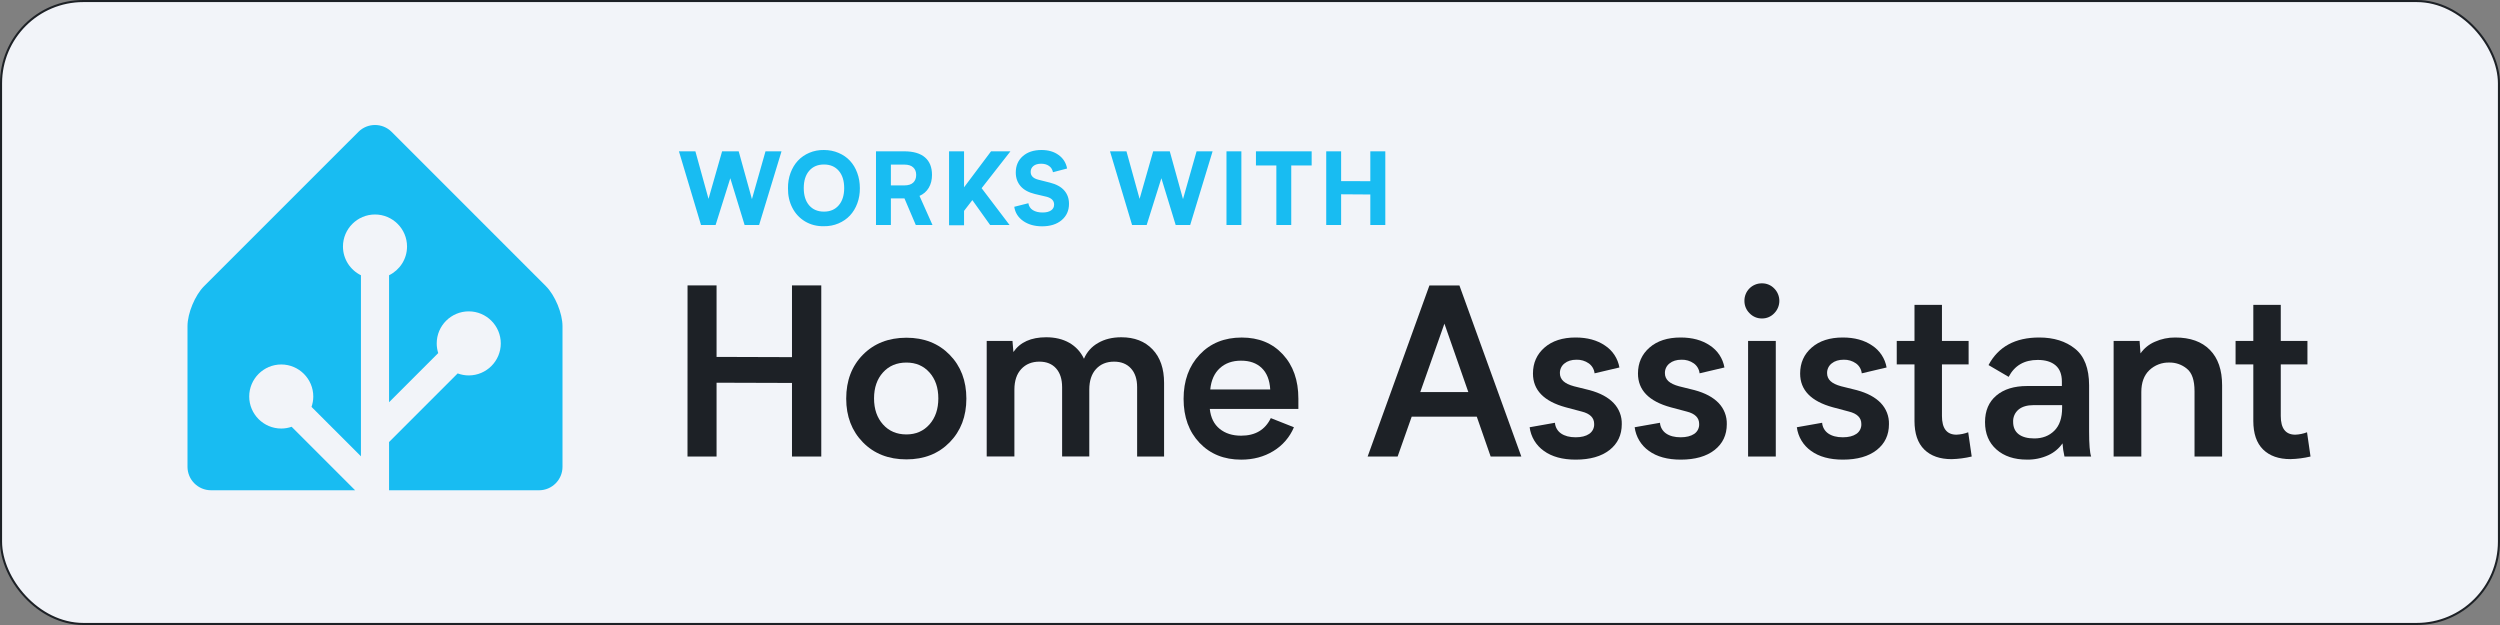 <svg width="600" height="150" viewBox="0 0 600 150" fill="none" xmlns="http://www.w3.org/2000/svg">
<rect x="0" y="0" width="600" height="150" fill="#808080" stroke="none"/>
<rect x="0.25" y="0.25" width="599.5" height="149.5" rx="19.75" fill="#F2F4F9"/>
<rect x="0.25" y="0.25" width="599.5" height="149.5" rx="19.75" stroke="#1D2126" stroke-width="0.5"/>
<path d="M135 112.036C135 115.13 132.469 117.661 129.375 117.661H50.625C47.531 117.661 45 115.13 45 112.036V78.286C45 75.192 46.789 70.872 48.979 68.682L86.021 31.64C88.207 29.453 91.789 29.453 93.975 31.64L131.021 68.686C133.207 70.872 135 75.196 135 78.29V112.04V112.036Z" fill="#F2F4F9"/>
<path d="M131.021 68.682L93.979 31.64C91.793 29.453 88.211 29.453 86.025 31.64L48.979 68.682C46.792 70.868 45 75.192 45 78.286V112.036C45 115.13 47.531 117.661 50.625 117.661H85.226L69.99 102.425C69.206 102.695 68.37 102.848 67.5 102.848C63.263 102.848 59.812 99.398 59.812 95.161C59.812 90.923 63.263 87.473 67.5 87.473C71.737 87.473 75.188 90.923 75.188 95.161C75.188 96.035 75.034 96.871 74.764 97.655L86.625 109.516V66.061C84.075 64.808 82.312 62.191 82.312 59.165C82.312 54.927 85.763 51.477 90 51.477C94.237 51.477 97.688 54.927 97.688 59.165C97.688 62.191 95.925 64.808 93.375 66.061V96.537L105.173 84.74C104.94 84.005 104.812 83.225 104.812 82.415C104.812 78.177 108.262 74.727 112.5 74.727C116.738 74.727 120.188 78.177 120.188 82.415C120.188 86.652 116.738 90.102 112.5 90.102C111.562 90.102 110.67 89.926 109.841 89.618L93.375 106.085V117.665H129.375C132.469 117.665 135 115.133 135 112.04V78.29C135 75.196 133.211 70.876 131.021 68.686V68.682Z" fill="#18BCF2"/>
<path d="M187.565 36.316L182.186 54H178.705L175.272 42.773L171.745 54H168.241L162.944 36.316H166.893L170.045 47.73L173.303 36.316H177.287L180.463 47.789L183.721 36.316H187.565ZM197.73 36C198.995 36 200.167 36.23 201.245 36.691C202.323 37.145 203.237 37.773 203.987 38.578C204.737 39.383 205.32 40.352 205.734 41.484C206.155 42.609 206.366 43.828 206.366 45.141C206.382 46.438 206.179 47.656 205.757 48.797C205.335 49.938 204.745 50.914 203.987 51.727C203.23 52.531 202.308 53.164 201.222 53.625C200.136 54.086 198.964 54.309 197.706 54.293C196.042 54.316 194.546 53.934 193.218 53.145C191.898 52.355 190.878 51.262 190.159 49.863C189.441 48.465 189.093 46.898 189.116 45.164C189.101 43.867 189.304 42.648 189.726 41.508C190.148 40.367 190.734 39.391 191.484 38.578C192.241 37.766 193.159 37.129 194.237 36.668C195.323 36.207 196.487 35.984 197.73 36ZM197.753 50.789C199.245 50.789 200.425 50.285 201.292 49.277C202.167 48.262 202.605 46.883 202.605 45.141C202.605 43.383 202.171 42 201.304 40.992C200.437 39.984 199.253 39.48 197.753 39.48C196.253 39.48 195.07 39.984 194.202 40.992C193.335 42 192.902 43.383 192.902 45.141C192.902 46.898 193.335 48.281 194.202 49.289C195.07 50.289 196.253 50.789 197.753 50.789ZM223.797 54H219.789L217.07 47.613H213.812V54H210.238V36.316H217.047C219.234 36.324 220.887 36.812 222.004 37.781C223.121 38.742 223.68 40.141 223.68 41.977C223.68 43.172 223.418 44.207 222.895 45.082C222.379 45.949 221.641 46.594 220.68 47.016L223.797 54ZM219.883 41.977C219.883 41.211 219.645 40.609 219.168 40.172C218.691 39.727 217.984 39.504 217.047 39.504H213.812V44.496H217.047C217.984 44.496 218.691 44.273 219.168 43.828C219.645 43.375 219.883 42.758 219.883 41.977ZM235.591 45.164L242.294 54H237.63L233.364 48.023L231.372 50.613V54.07H227.774V36.316H231.372V44.953L237.852 36.316H242.505L235.591 45.164ZM249.951 36C251.607 36 252.982 36.402 254.076 37.207C255.177 38.004 255.853 39.082 256.103 40.441L252.716 41.332C252.576 40.668 252.255 40.164 251.755 39.82C251.255 39.469 250.63 39.293 249.88 39.293C249.091 39.293 248.474 39.473 248.029 39.832C247.584 40.191 247.361 40.668 247.361 41.262C247.361 42.191 247.97 42.812 249.189 43.125L251.978 43.828C253.525 44.219 254.673 44.848 255.423 45.715C256.181 46.582 256.56 47.648 256.56 48.914C256.56 50.539 255.97 51.848 254.791 52.84C253.619 53.824 252.056 54.316 250.103 54.316C248.306 54.316 246.795 53.891 245.568 53.039C244.349 52.18 243.634 51.043 243.423 49.629L246.81 48.773C246.912 49.484 247.267 50.035 247.877 50.426C248.494 50.809 249.275 51 250.22 51C251.095 51 251.775 50.832 252.259 50.496C252.744 50.16 252.986 49.695 252.986 49.102C252.986 48.172 252.392 47.547 251.205 47.227L248.369 46.559C246.838 46.184 245.689 45.551 244.923 44.66C244.166 43.77 243.787 42.684 243.787 41.402C243.787 39.777 244.345 38.473 245.463 37.488C246.588 36.496 248.084 36 249.951 36ZM291.023 36.316L285.644 54H282.163L278.73 42.773L275.202 54H271.698L266.402 36.316H270.351L273.503 47.73L276.761 36.316H280.745L283.921 47.789L287.179 36.316H291.023ZM294.355 54V36.316H297.93V54H294.355ZM314.798 39.715H309.899V54H306.325V39.715H301.427V36.316H314.798V39.715ZM318.295 36.316H321.869V43.465L328.877 43.488V36.316H332.474V54H328.877V46.676L321.869 46.629V54H318.295V36.316Z" fill="#18BCF2"/>
<path d="M165.011 68.501H171.975V85.657L190.076 85.714V68.501H197.107V109.564H190.076V91.907L171.975 91.851V109.569H165L165.011 68.501Z" fill="#1D2126"/>
<path d="M217.538 81.053C221.785 81.053 225.245 82.417 227.919 85.145C230.592 87.874 231.929 91.381 231.929 95.667C231.929 99.933 230.592 103.429 227.919 106.158C225.245 108.886 221.785 110.25 217.538 110.25C213.251 110.25 209.772 108.886 207.1 106.158C204.429 103.429 203.092 99.933 203.09 95.667C203.09 91.355 204.427 87.844 207.1 85.134C209.774 82.425 213.253 81.064 217.538 81.053ZM217.538 104.262C219.808 104.262 221.653 103.461 223.073 101.86C224.492 100.259 225.201 98.176 225.199 95.611C225.199 93.049 224.49 90.976 223.073 89.389C221.655 87.803 219.81 87.012 217.538 87.016C215.213 87.016 213.338 87.807 211.913 89.389C210.488 90.972 209.773 93.046 209.77 95.611C209.77 98.176 210.484 100.259 211.913 101.86C213.341 103.461 215.216 104.262 217.538 104.262Z" fill="#1D2126"/>
<path d="M279.379 91.907V109.566H272.91V92.919C272.91 90.999 272.416 89.499 271.428 88.419C270.44 87.339 269.093 86.798 267.389 86.796C265.578 86.796 264.131 87.387 263.049 88.568C261.967 89.749 261.427 91.402 261.429 93.527V109.558H254.907V92.919C254.907 90.999 254.426 89.499 253.464 88.419C252.502 87.339 251.17 86.798 249.468 86.796C247.656 86.796 246.201 87.387 245.103 88.568C244.004 89.749 243.455 91.402 243.455 93.527V109.558H236.809V81.824H242.996L243.215 84.487C244.828 82.125 247.453 80.944 251.09 80.944C253.215 80.944 255.055 81.383 256.611 82.263C258.166 83.141 259.405 84.486 260.152 86.107C260.824 84.504 262.012 83.171 263.527 82.319C265.091 81.402 266.954 80.944 269.116 80.944C272.266 80.944 274.765 81.914 276.614 83.855C278.463 85.795 279.384 88.479 279.379 91.907Z" fill="#1D2126"/>
<path d="M311.61 98.139H290.353C290.572 100.226 291.36 101.82 292.716 102.92C294.071 104.021 295.792 104.569 297.879 104.563C301.266 104.563 303.637 103.157 304.992 100.344L310.541 102.541C309.545 104.919 307.818 106.92 305.611 108.253C303.361 109.629 300.784 110.316 297.879 110.315C293.777 110.315 290.449 108.973 287.895 106.29C285.341 103.607 284.063 100.086 284.062 95.729C284.062 91.371 285.349 87.829 287.923 85.1C290.497 82.372 293.861 81.008 298.014 81.008C302.098 81.008 305.385 82.354 307.875 85.044C310.365 87.735 311.61 91.279 311.61 95.675V98.139ZM290.463 93.468H304.854C304.725 91.218 304.043 89.501 302.81 88.318C301.576 87.135 299.914 86.55 297.823 86.563C295.761 86.563 294.073 87.162 292.761 88.36C291.448 89.558 290.682 91.261 290.463 93.468Z" fill="#1D2126"/>
<path d="M354.43 100.007H338.804L335.429 109.569H328.232L343.062 68.507H350.259L365.118 109.569H357.758L354.43 100.007ZM352.4 94.101L346.659 77.676L340.863 94.101H352.4Z" fill="#1D2126"/>
<path d="M378.148 104.948C379.521 104.948 380.605 104.678 381.402 104.138C381.793 103.876 382.109 103.517 382.319 103.096C382.528 102.675 382.624 102.206 382.598 101.736C382.598 100.255 381.6 99.266 379.605 98.769L375.786 97.754C370.536 96.325 367.911 93.624 367.911 89.651C367.911 87.107 368.835 85.028 370.684 83.416C372.533 81.803 375.023 80.998 378.154 81C380.955 81 383.299 81.64 385.185 82.921C386.096 83.513 386.874 84.288 387.472 85.195C388.069 86.103 388.473 87.124 388.659 88.194L382.699 89.6C382.649 89.127 382.5 88.67 382.261 88.258C382.022 87.847 381.699 87.49 381.312 87.213C380.45 86.606 379.413 86.297 378.359 86.332C377.169 86.332 376.208 86.63 375.476 87.227C375.124 87.5 374.841 87.853 374.65 88.256C374.459 88.659 374.365 89.101 374.377 89.547C374.369 89.908 374.438 90.266 374.581 90.598C374.723 90.93 374.934 91.227 375.201 91.471C375.752 91.983 376.603 92.394 377.754 92.705L381.518 93.639C384.026 94.318 385.94 95.344 387.258 96.716C387.907 97.39 388.415 98.186 388.753 99.058C389.091 99.93 389.252 100.86 389.227 101.795C389.227 104.398 388.247 106.467 386.288 108.003C384.328 109.538 381.627 110.308 378.185 110.312C374.997 110.312 372.443 109.611 370.521 108.211C369.591 107.552 368.809 106.708 368.222 105.732C367.636 104.755 367.259 103.668 367.115 102.538L373.184 101.466C373.221 101.977 373.372 102.474 373.626 102.918C373.881 103.363 374.233 103.744 374.655 104.034C375.544 104.644 376.703 104.948 378.148 104.948Z" fill="#1D2126"/>
<path d="M403.348 104.948C404.723 104.948 405.806 104.667 406.605 104.138C406.995 103.876 407.31 103.516 407.519 103.095C407.728 102.674 407.824 102.206 407.798 101.736C407.798 100.255 406.8 99.266 404.805 98.769L400.988 97.754C395.738 96.325 393.113 93.624 393.113 89.651C393.113 87.107 394.038 85.028 395.887 83.416C397.735 81.803 400.225 80.998 403.357 81C406.158 81 408.502 81.64 410.388 82.921C411.298 83.514 412.077 84.288 412.675 85.195C413.273 86.103 413.678 87.124 413.864 88.194L407.902 89.6C407.852 89.127 407.703 88.67 407.464 88.258C407.225 87.847 406.901 87.49 406.515 87.213C405.652 86.606 404.616 86.297 403.562 86.332C402.371 86.332 401.41 86.63 400.679 87.227C400.327 87.501 400.044 87.853 399.853 88.256C399.662 88.659 399.569 89.101 399.579 89.547C399.572 89.908 399.641 90.266 399.783 90.598C399.925 90.93 400.137 91.227 400.403 91.471C400.966 91.983 401.81 92.393 402.96 92.705L406.723 93.639C409.228 94.318 411.142 95.344 412.463 96.716C413.112 97.39 413.62 98.186 413.958 99.058C414.295 99.93 414.457 100.861 414.432 101.795C414.432 104.398 413.453 106.467 411.493 108.003C409.534 109.538 406.833 110.308 403.39 110.312C400.203 110.312 397.648 109.611 395.726 108.211C394.797 107.552 394.014 106.708 393.428 105.732C392.842 104.755 392.465 103.668 392.32 102.538L398.393 101.466C398.428 101.977 398.579 102.473 398.833 102.918C399.087 103.362 399.439 103.744 399.861 104.034C400.744 104.644 401.903 104.948 403.348 104.948Z" fill="#1D2126"/>
<path d="M418.662 72.219C418.652 71.664 418.754 71.112 418.962 70.597C419.169 70.082 419.478 69.614 419.87 69.22C420.262 68.827 420.729 68.516 421.243 68.306C421.758 68.097 422.309 67.993 422.864 68.001C423.415 67.992 423.961 68.097 424.47 68.31C424.978 68.522 425.437 68.837 425.817 69.235C426.602 70.025 427.043 71.094 427.043 72.208C427.043 73.322 426.602 74.391 425.817 75.181C425.439 75.583 424.981 75.902 424.472 76.118C423.964 76.333 423.416 76.44 422.864 76.432C422.31 76.44 421.76 76.332 421.25 76.117C420.739 75.901 420.279 75.583 419.897 75.181C419.502 74.796 419.189 74.335 418.977 73.826C418.765 73.317 418.658 72.771 418.662 72.219ZM426.189 81.832V109.572H419.54V81.824L426.189 81.832Z" fill="#1D2126"/>
<path d="M442.27 104.948C443.643 104.948 444.727 104.678 445.524 104.138C445.915 103.876 446.23 103.517 446.44 103.095C446.649 102.674 446.746 102.206 446.72 101.736C446.72 100.255 445.721 99.266 443.724 98.769L439.908 97.754C434.658 96.325 432.033 93.624 432.033 89.651C432.033 87.107 432.957 85.028 434.806 83.416C436.655 81.803 439.146 80.998 442.279 81C445.08 81 447.424 81.64 449.31 82.921C450.22 83.514 450.998 84.289 451.595 85.196C452.193 86.103 452.597 87.124 452.783 88.194L446.824 89.6C446.774 89.127 446.625 88.67 446.386 88.258C446.147 87.847 445.824 87.49 445.437 87.213C444.574 86.607 443.538 86.298 442.484 86.332C441.293 86.332 440.332 86.63 439.598 87.227C439.247 87.501 438.965 87.853 438.774 88.256C438.584 88.659 438.49 89.101 438.502 89.547C438.494 89.908 438.563 90.266 438.705 90.598C438.848 90.93 439.059 91.227 439.326 91.471C439.875 91.983 440.726 92.394 441.879 92.705L445.642 93.639C448.151 94.318 450.065 95.344 451.383 96.716C452.031 97.39 452.54 98.186 452.878 99.058C453.216 99.93 453.377 100.86 453.351 101.795C453.351 104.398 452.372 106.467 450.412 108.003C448.453 109.538 445.752 110.308 442.31 110.312C439.122 110.312 436.568 109.611 434.648 108.211C433.718 107.553 432.935 106.709 432.349 105.733C431.762 104.756 431.386 103.668 431.242 102.538L437.312 101.466C437.348 101.977 437.498 102.473 437.753 102.918C438.007 103.362 438.358 103.744 438.78 104.034C439.663 104.644 440.822 104.948 442.27 104.948Z" fill="#1D2126"/>
<path d="M473.21 109.564C471.626 109.945 470.005 110.157 468.376 110.196C465.574 110.196 463.391 109.427 461.825 107.887C460.26 106.348 459.477 104.059 459.477 101.022V87.454H455.219V81.829H459.477V73.173H466.069V81.824H472.468V87.449H466.069V99.824C466.069 102.824 467.232 104.324 469.557 104.324C470.519 104.283 471.469 104.089 472.369 103.747L473.21 109.564Z" fill="#1D2126"/>
<path d="M495.472 109.564C495.231 108.525 495.075 107.469 495.005 106.405C494.142 107.643 492.96 108.626 491.585 109.249C489.979 109.981 488.228 110.342 486.463 110.306C483.422 110.306 480.985 109.496 479.151 107.876C477.317 106.256 476.402 104.063 476.406 101.298C476.406 98.586 477.308 96.467 479.111 94.939C480.915 93.41 483.382 92.645 486.511 92.644H494.85V91.575C494.85 89.835 494.342 88.534 493.326 87.674C492.309 86.813 490.886 86.383 489.056 86.383C485.816 86.383 483.49 87.738 482.079 90.447L477.247 87.618C479.59 83.206 483.646 81 489.414 81C492.909 81 495.774 81.897 498.009 83.691C500.244 85.486 501.369 88.406 501.384 92.452V103.494C501.384 106.624 501.548 108.647 501.876 109.564H495.472ZM494.909 97.231H488.069C486.515 97.231 485.306 97.588 484.444 98.302C484.017 98.66 483.678 99.111 483.454 99.621C483.23 100.13 483.127 100.685 483.153 101.241C483.153 102.541 483.593 103.53 484.472 104.209C485.352 104.886 486.604 105.224 488.235 105.224C490.193 105.224 491.795 104.606 493.042 103.37C494.289 102.135 494.911 100.299 494.909 97.864V97.231Z" fill="#1D2126"/>
<path d="M533.305 92.452V109.564H526.687V93.876C526.687 91.237 526.065 89.434 524.82 88.464C523.645 87.499 522.164 86.984 520.643 87.01C519.76 86.984 518.881 87.133 518.056 87.449C517.231 87.764 516.477 88.24 515.837 88.85C514.558 90.076 513.918 91.824 513.916 94.095V109.564H507.27V81.824H513.502L513.722 84.816C514.583 83.585 515.773 82.619 517.156 82.029C518.701 81.334 520.378 80.983 522.072 81C525.661 81 528.43 81.993 530.38 83.978C532.33 85.964 533.305 88.789 533.305 92.452Z" fill="#1D2126"/>
<path d="M554.526 109.564C552.942 109.942 551.322 110.151 549.694 110.188C546.892 110.188 544.709 109.418 543.143 107.879C541.578 106.339 540.795 104.051 540.795 101.014V87.454H536.537V81.829H540.795V73.173H547.385V81.824H553.786V87.449H547.385V99.824C547.385 102.824 548.548 104.324 550.875 104.324C551.837 104.283 552.787 104.089 553.687 103.747L554.526 109.564Z" fill="#1D2126"/>
</svg>
